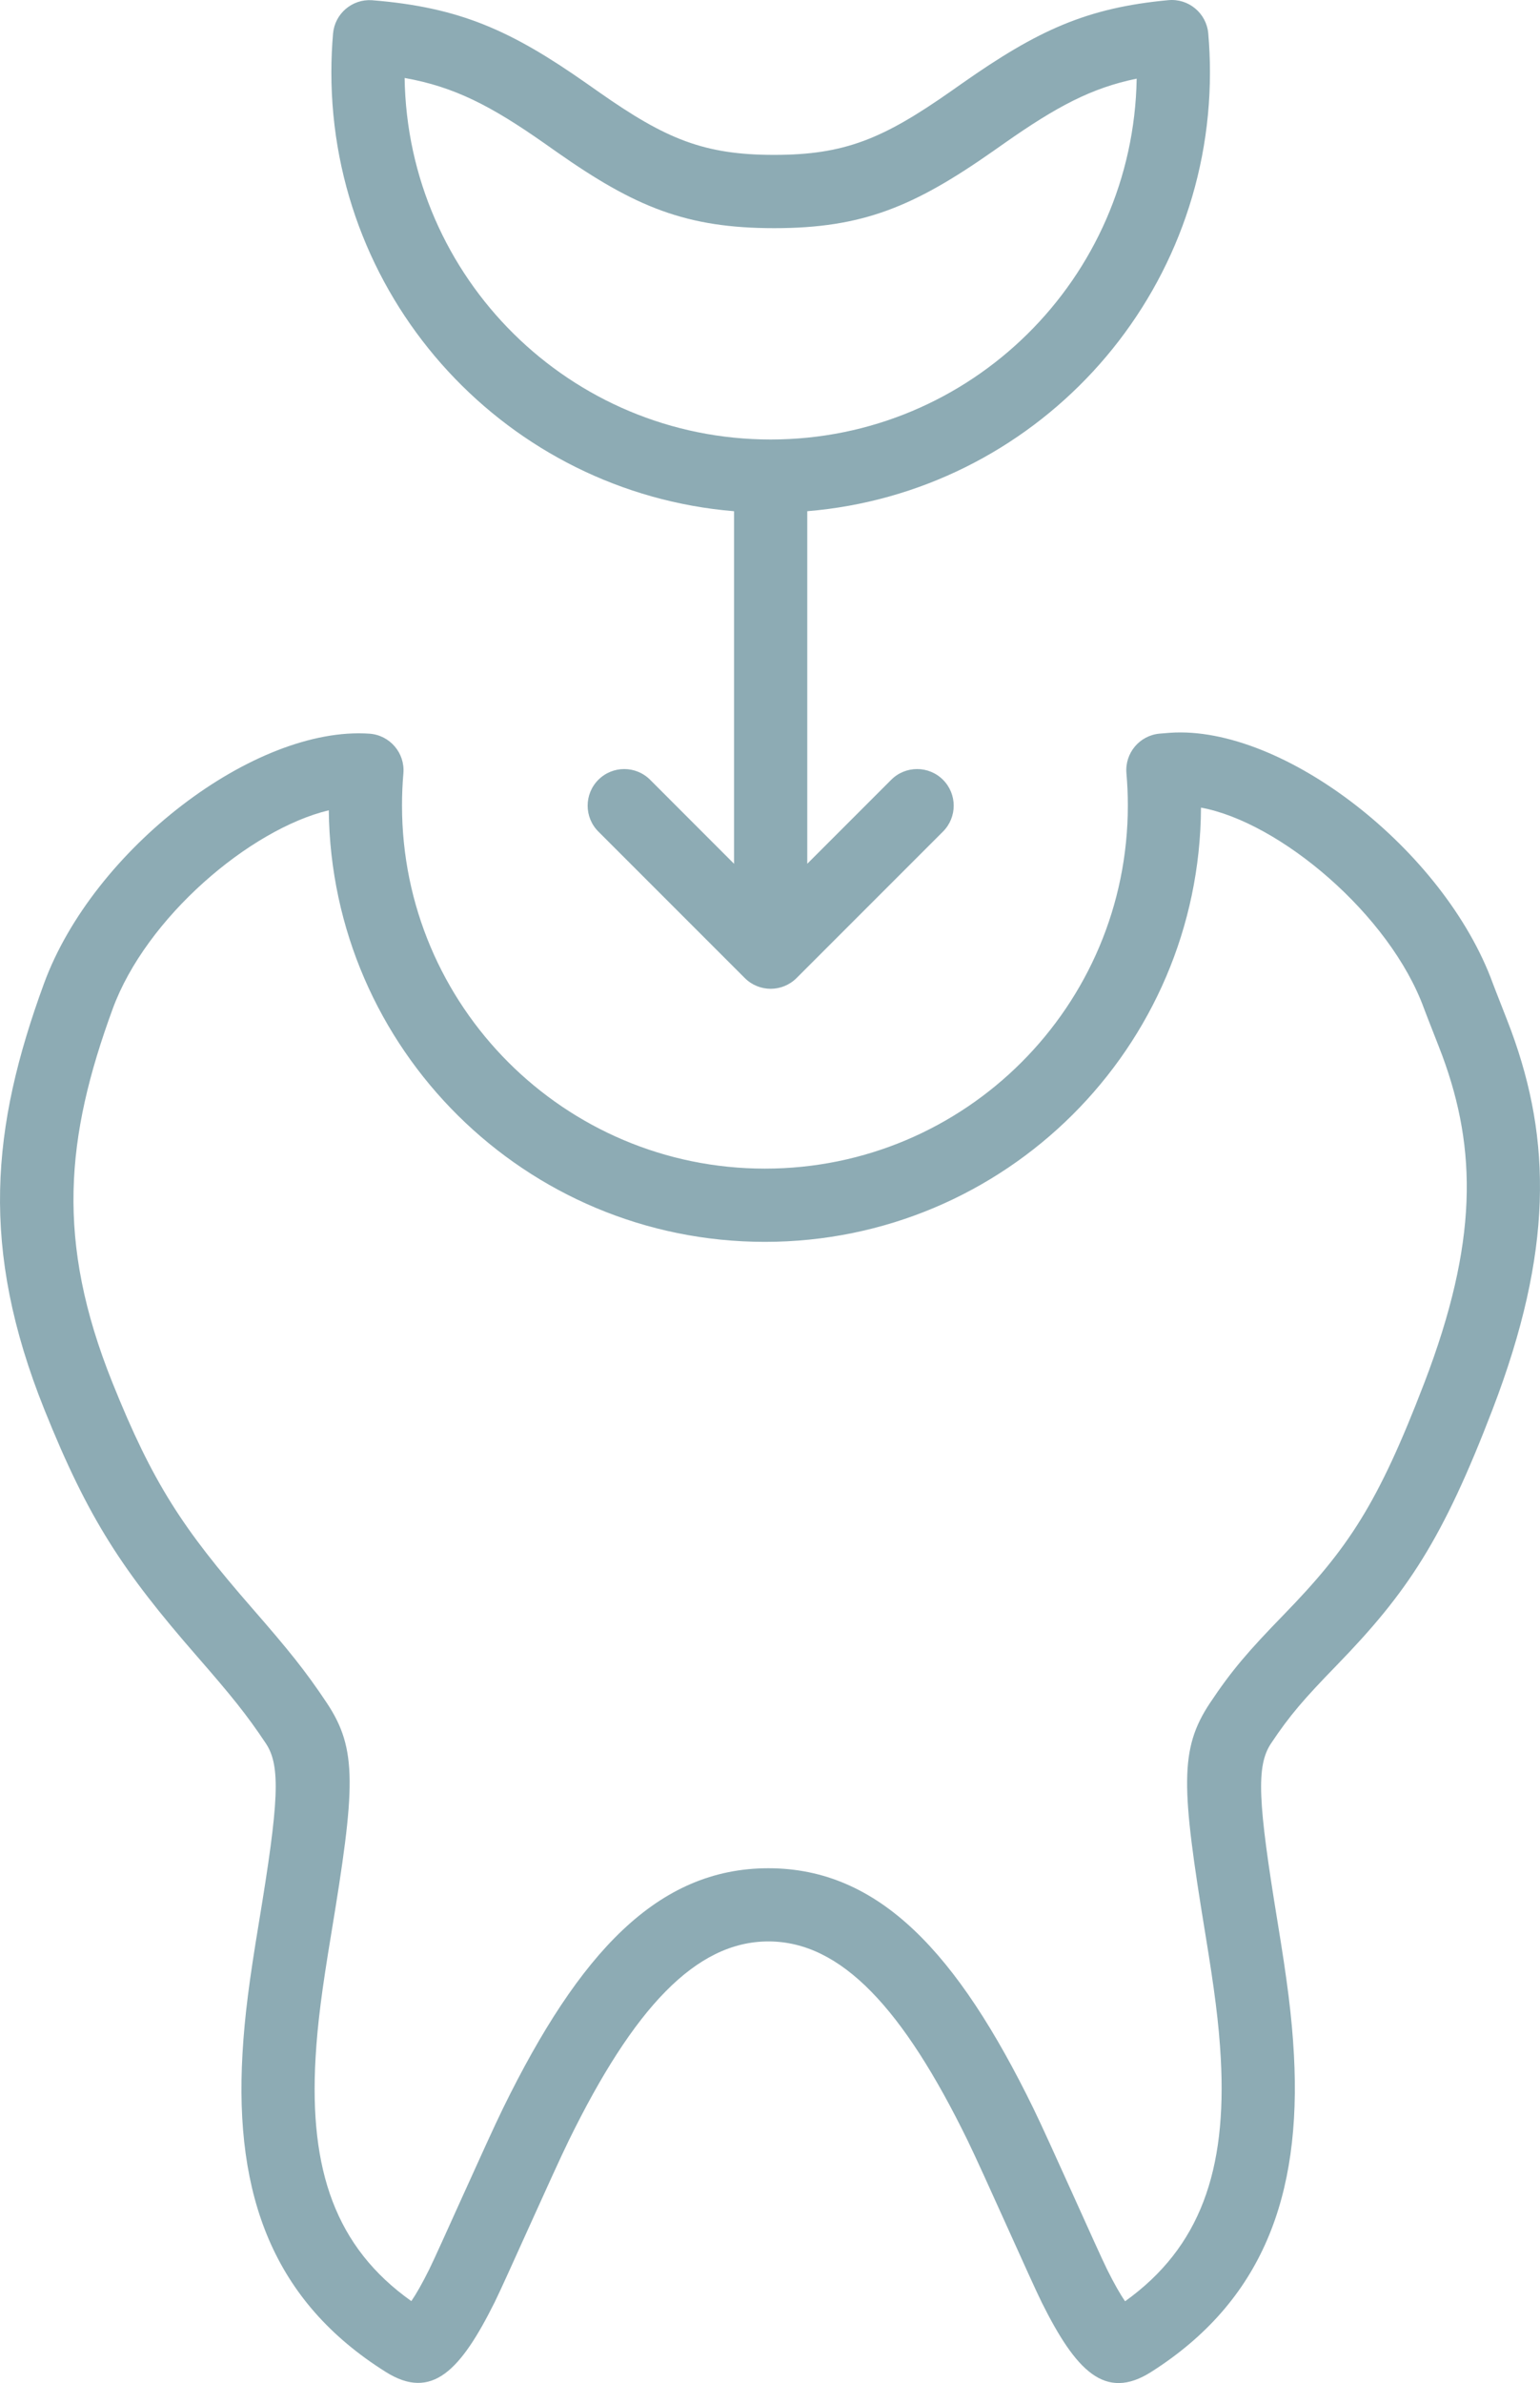 <?xml version="1.0" encoding="utf-8"?>
<!-- Generator: Adobe Illustrator 16.0.0, SVG Export Plug-In . SVG Version: 6.00 Build 0)  -->
<!DOCTYPE svg PUBLIC "-//W3C//DTD SVG 1.1//EN" "http://www.w3.org/Graphics/SVG/1.1/DTD/svg11.dtd">
<svg version="1.1" id="Layer_1" xmlns="http://www.w3.org/2000/svg" xmlns:xlink="http://www.w3.org/1999/xlink" x="0px" y="0px"
	 width="395.645px" height="612px" viewBox="0 0 395.645 612" enable-background="new 0 0 395.645 612" xml:space="preserve">
<path fill="#8DABB4" d="M103.634,198.623c-0.238,2.723-0.354,5.465-0.354,8.219c0,51.513,41.745,93.275,93.238,93.275
	c51.494,0,93.238-41.757,93.238-93.275c0-2.766-0.122-5.52-0.361-8.25c-0.452-5.159,3.348-9.707,8.501-10.184
	c0.899-0.086,1.806-0.153,2.717-0.22c29.04-1.989,70.448,30.073,82.938,64.418c0.515,1.42,3.709,9.432,4.688,12.1
	c10.36,28.141,10.783,56.652-4.749,97.162c-12.863,33.556-21.867,47.063-40.166,65.894c-8.354,8.6-11.988,12.785-16.773,19.964
	c-3.874,5.813-3.373,15.043,1.693,45.985c2.442,14.896,3.643,24.045,4.182,33.996c1.964,36.329-8.121,63.275-36.646,81.421
	c-11.896,7.564-19.389-0.3-28.134-17.821c-2.595-5.195-15.146-33.61-19.064-41.629c-16.548-33.843-32.483-51.096-51.162-51.096
	c-18.709,0-34.7,17.265-51.272,51.084c-3.984,8.121-16.524,36.476-19.046,41.536c-8.751,17.559-16.12,25.397-27.986,17.95
	c-28.819-18.086-38.917-45.142-36.818-81.732c0.563-9.854,1.775-18.936,4.218-33.679c5.129-30.985,5.643-40.222,1.78-46.017
	c-4.896-7.351-8.795-12.167-17.718-22.404c-18.983-21.781-27.84-35.063-39.174-63.318c-16.641-41.487-13.66-72.424-0.104-109.413
	c12.656-34.523,54.107-66.218,83.618-64.168C100.164,188.794,104.093,193.384,103.634,198.623z M28.957,259.069
	c-12.11,33.043-14.676,59.615-0.104,95.938c10.439,26.028,18.177,37.64,35.894,57.963c9.425,10.814,13.723,16.126,19.192,24.333
	c7.938,11.909,7.393,21.628,1.126,59.523c-2.338,14.125-3.477,22.675-3.996,31.683c-1.646,28.766,5.098,48.611,24.608,62.442
	c1.261-1.823,2.797-4.528,4.584-8.121c2.275-4.565,14.785-32.846,18.989-41.426c19.535-39.854,39.684-61.616,68.164-61.616
	c28.458,0,48.558,21.757,68.062,61.641c4.144,8.477,16.653,36.8,18.997,41.487c1.787,3.574,3.315,6.267,4.577,8.078
	c19.37-13.88,26.133-33.686,24.591-62.259c-0.49-9.088-1.622-17.705-3.96-31.972c-6.193-37.82-6.727-47.553,1.212-59.462
	c5.581-8.372,9.841-13.286,18.936-22.644c16.604-17.081,24.187-28.465,36.097-59.519c13.843-36.106,13.487-59.938,4.657-83.923
	c-0.863-2.338-4.076-10.403-4.72-12.173c-8.788-24.18-37.136-47.938-57.313-51.634c-0.301,61.641-50.351,111.519-112.045,111.519
	c-61.465,0-111.372-49.505-112.039-110.833C64.16,212.974,37.544,235.649,28.957,259.069z M188.585,221.83v-90.54
	C130.654,126.499,85.133,77.857,85.133,18.572c0-3.335,0.147-6.646,0.43-9.945c0.445-5.11,4.901-8.923,10.023-8.568
	c22.503,1.812,35.655,7.717,55.129,21.371c1.665,1.169,1.665,1.169,3.3,2.313c17.093,11.983,26.866,16.035,44.89,16.035
	c18.141,0,27.98-4.125,45.545-16.444c1.396-0.979,1.396-0.979,2.815-1.977c19.339-13.568,31.91-19.37,52.914-21.316
	c5.188-0.483,9.785,3.354,10.238,8.55c0.287,3.305,0.435,6.634,0.435,9.976c0,59.291-45.521,107.932-103.452,112.718v90.539
	l21.566-21.567c3.672-3.672,9.627-3.672,13.299,0c3.672,3.672,3.672,9.627,0,13.299l-37.619,37.62
	c-3.673,3.673-9.627,3.673-13.299,0l-37.62-37.62c-3.672-3.672-3.672-9.627,0-13.299c3.673-3.672,9.627-3.672,13.299,0
	L188.585,221.83z M197.991,112.869c51.396,0,93.171-41.34,94.034-92.669c-11.628,2.381-20.588,7.185-33.96,16.567
	c-1.401,0.985-1.401,0.985-2.815,1.977c-20.439,14.333-33.609,19.853-56.347,19.853c-22.582,0-35.722-5.44-55.691-19.443
	c-1.657-1.169-1.657-1.169-3.299-2.319c-13.795-9.676-23.188-14.541-35.961-16.812C104.73,71.437,146.541,112.869,197.991,112.869z"
	/>
</svg>
